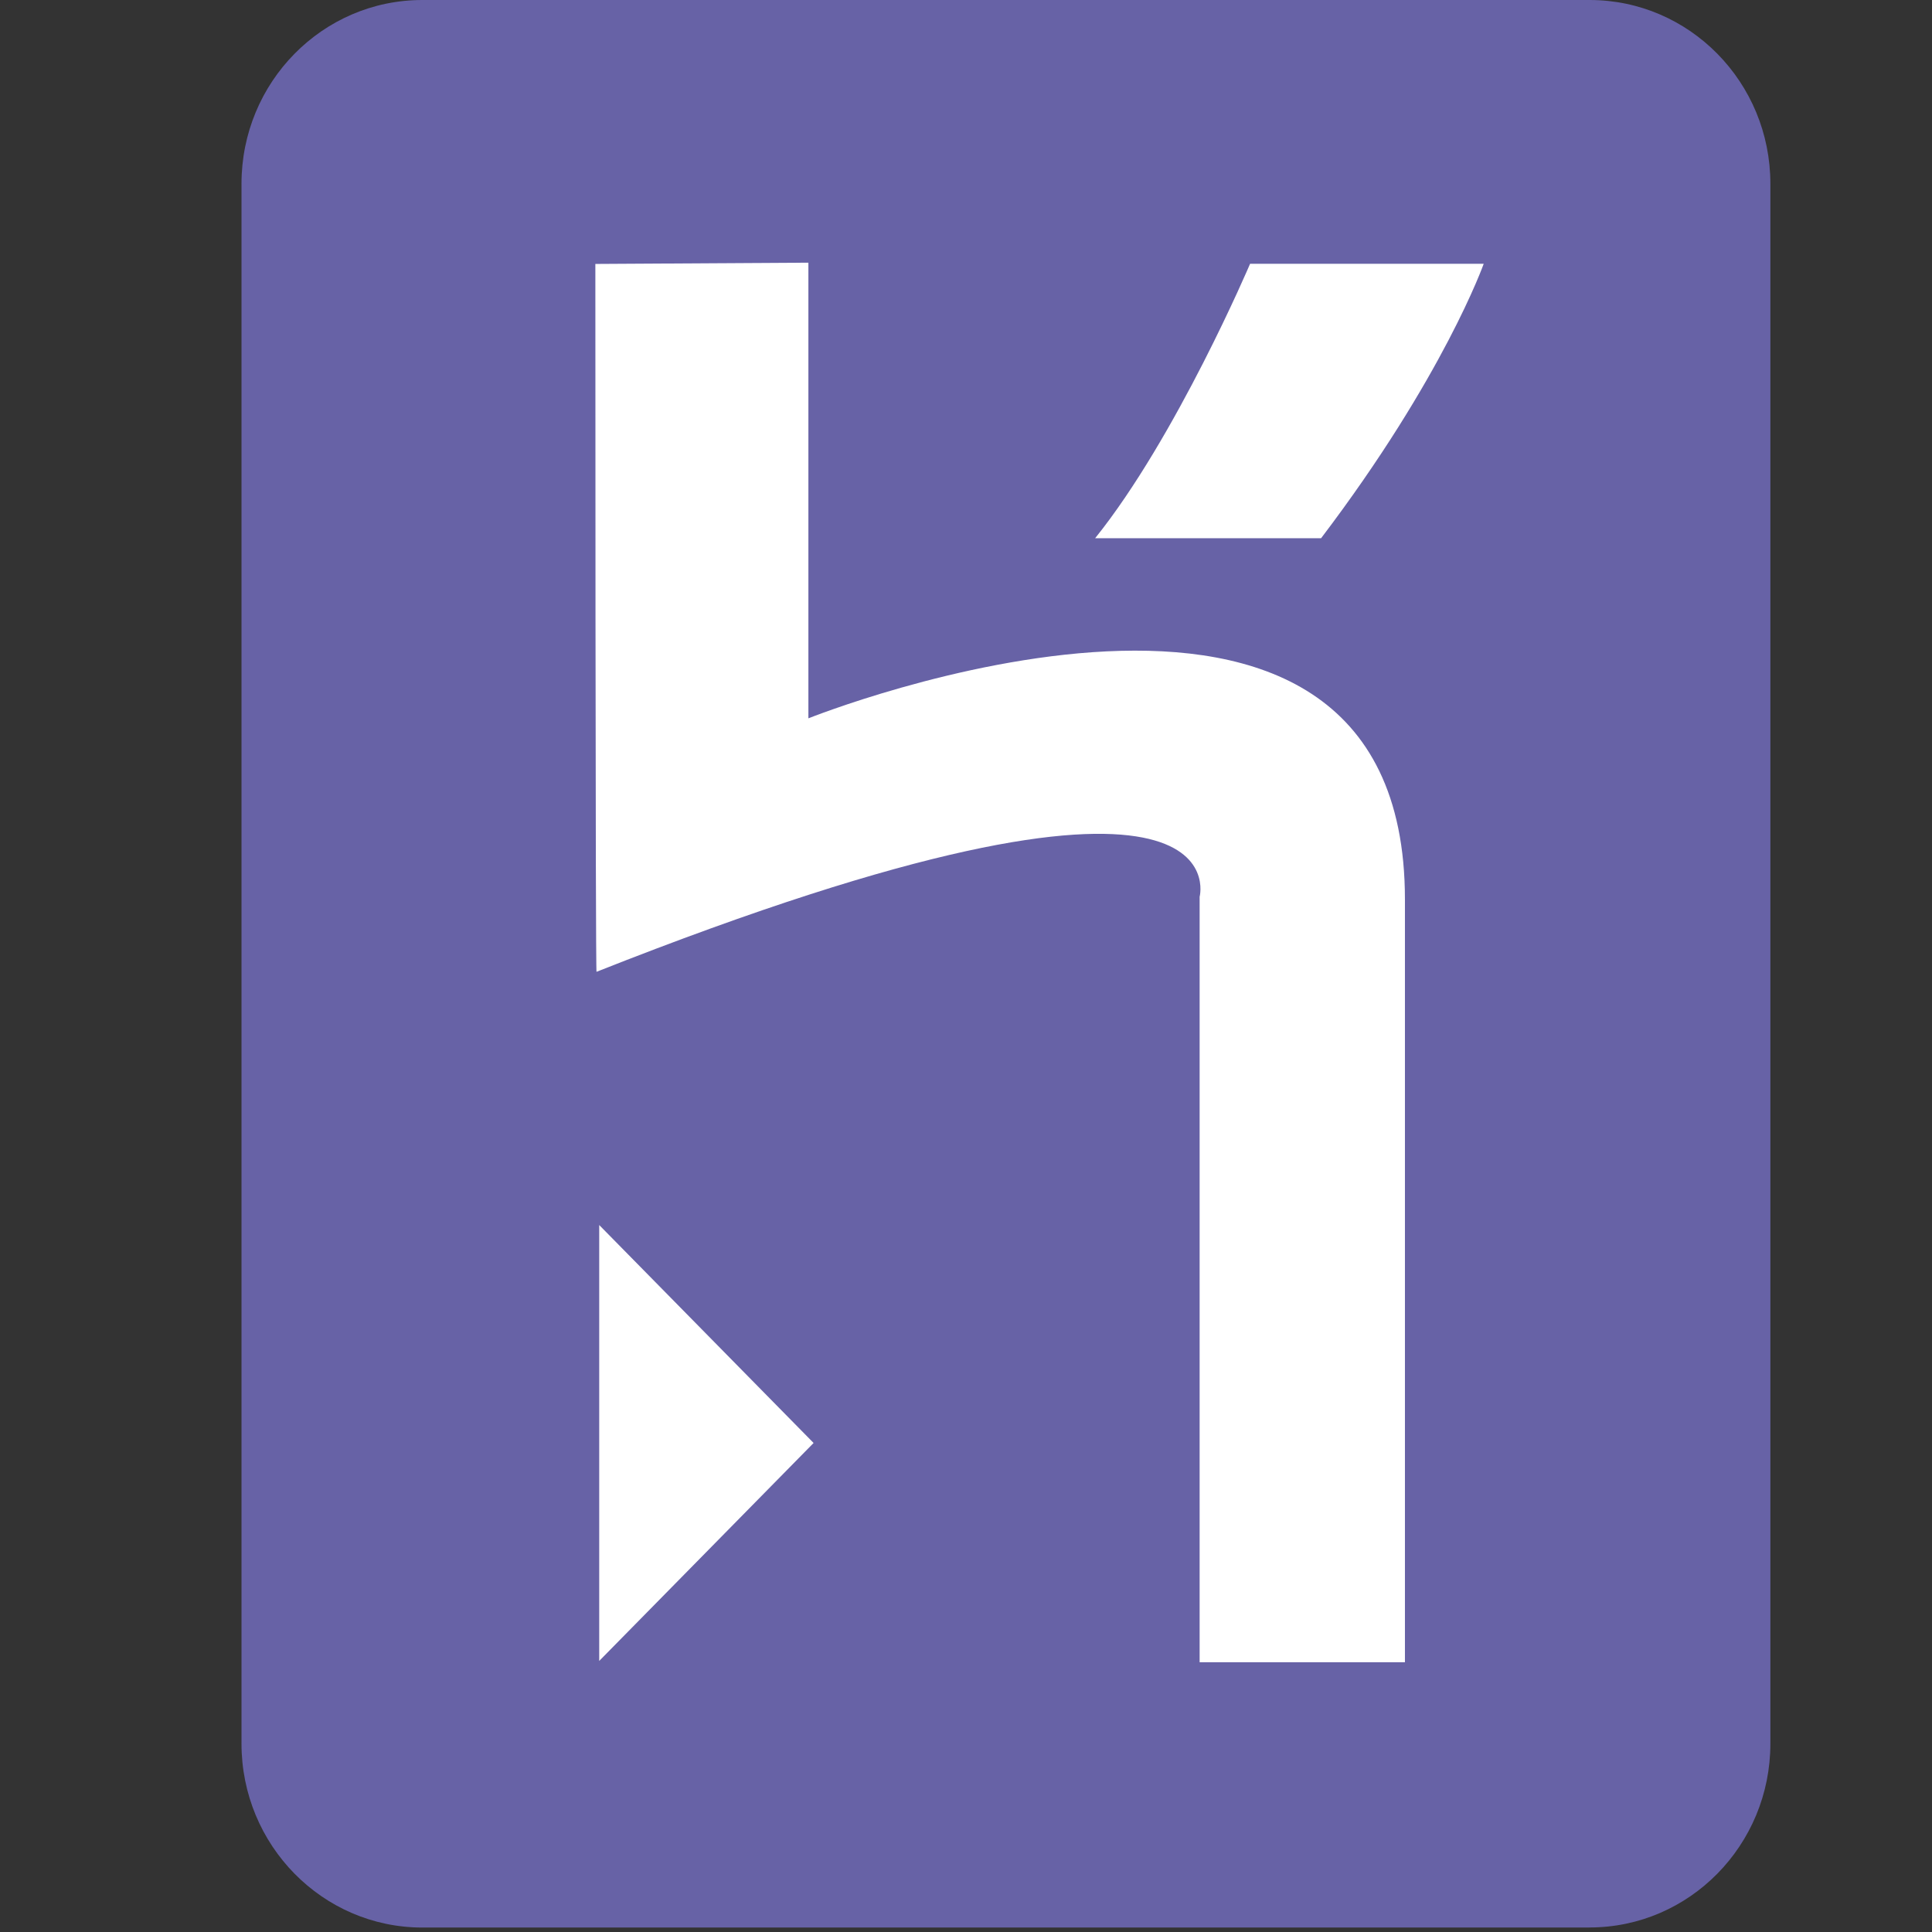 <svg width="26" height="26" fill="none" xmlns="http://www.w3.org/2000/svg"><rect width="100%" height="100%" fill="#333333" stroke="none"/><path d="M21.392 25.94H5.683c-1.343 0-2.433-1.11-2.433-2.475V2.473C3.25 1.108 4.339 0 5.683 0h15.709c1.343 0 2.433 1.107 2.433 2.473v20.992c0 1.366-1.09 2.474-2.433 2.474z" fill="#6762A6"/><path d="M16.144 22.37V12.069s.659-2.464-8.116 1.009c-.016.043-.016-9.526-.016-9.526l2.867-.017v6.132s8.028-3.216 8.028 2.437V22.37h-2.763zm1.634-15.127h-3.04c1.093-1.36 2.085-3.693 2.085-3.693h3.144s-.538 1.52-2.189 3.694zm-9.714 15.11v-5.867l2.885 2.933-2.885 2.933z" fill="#fff"/></svg>